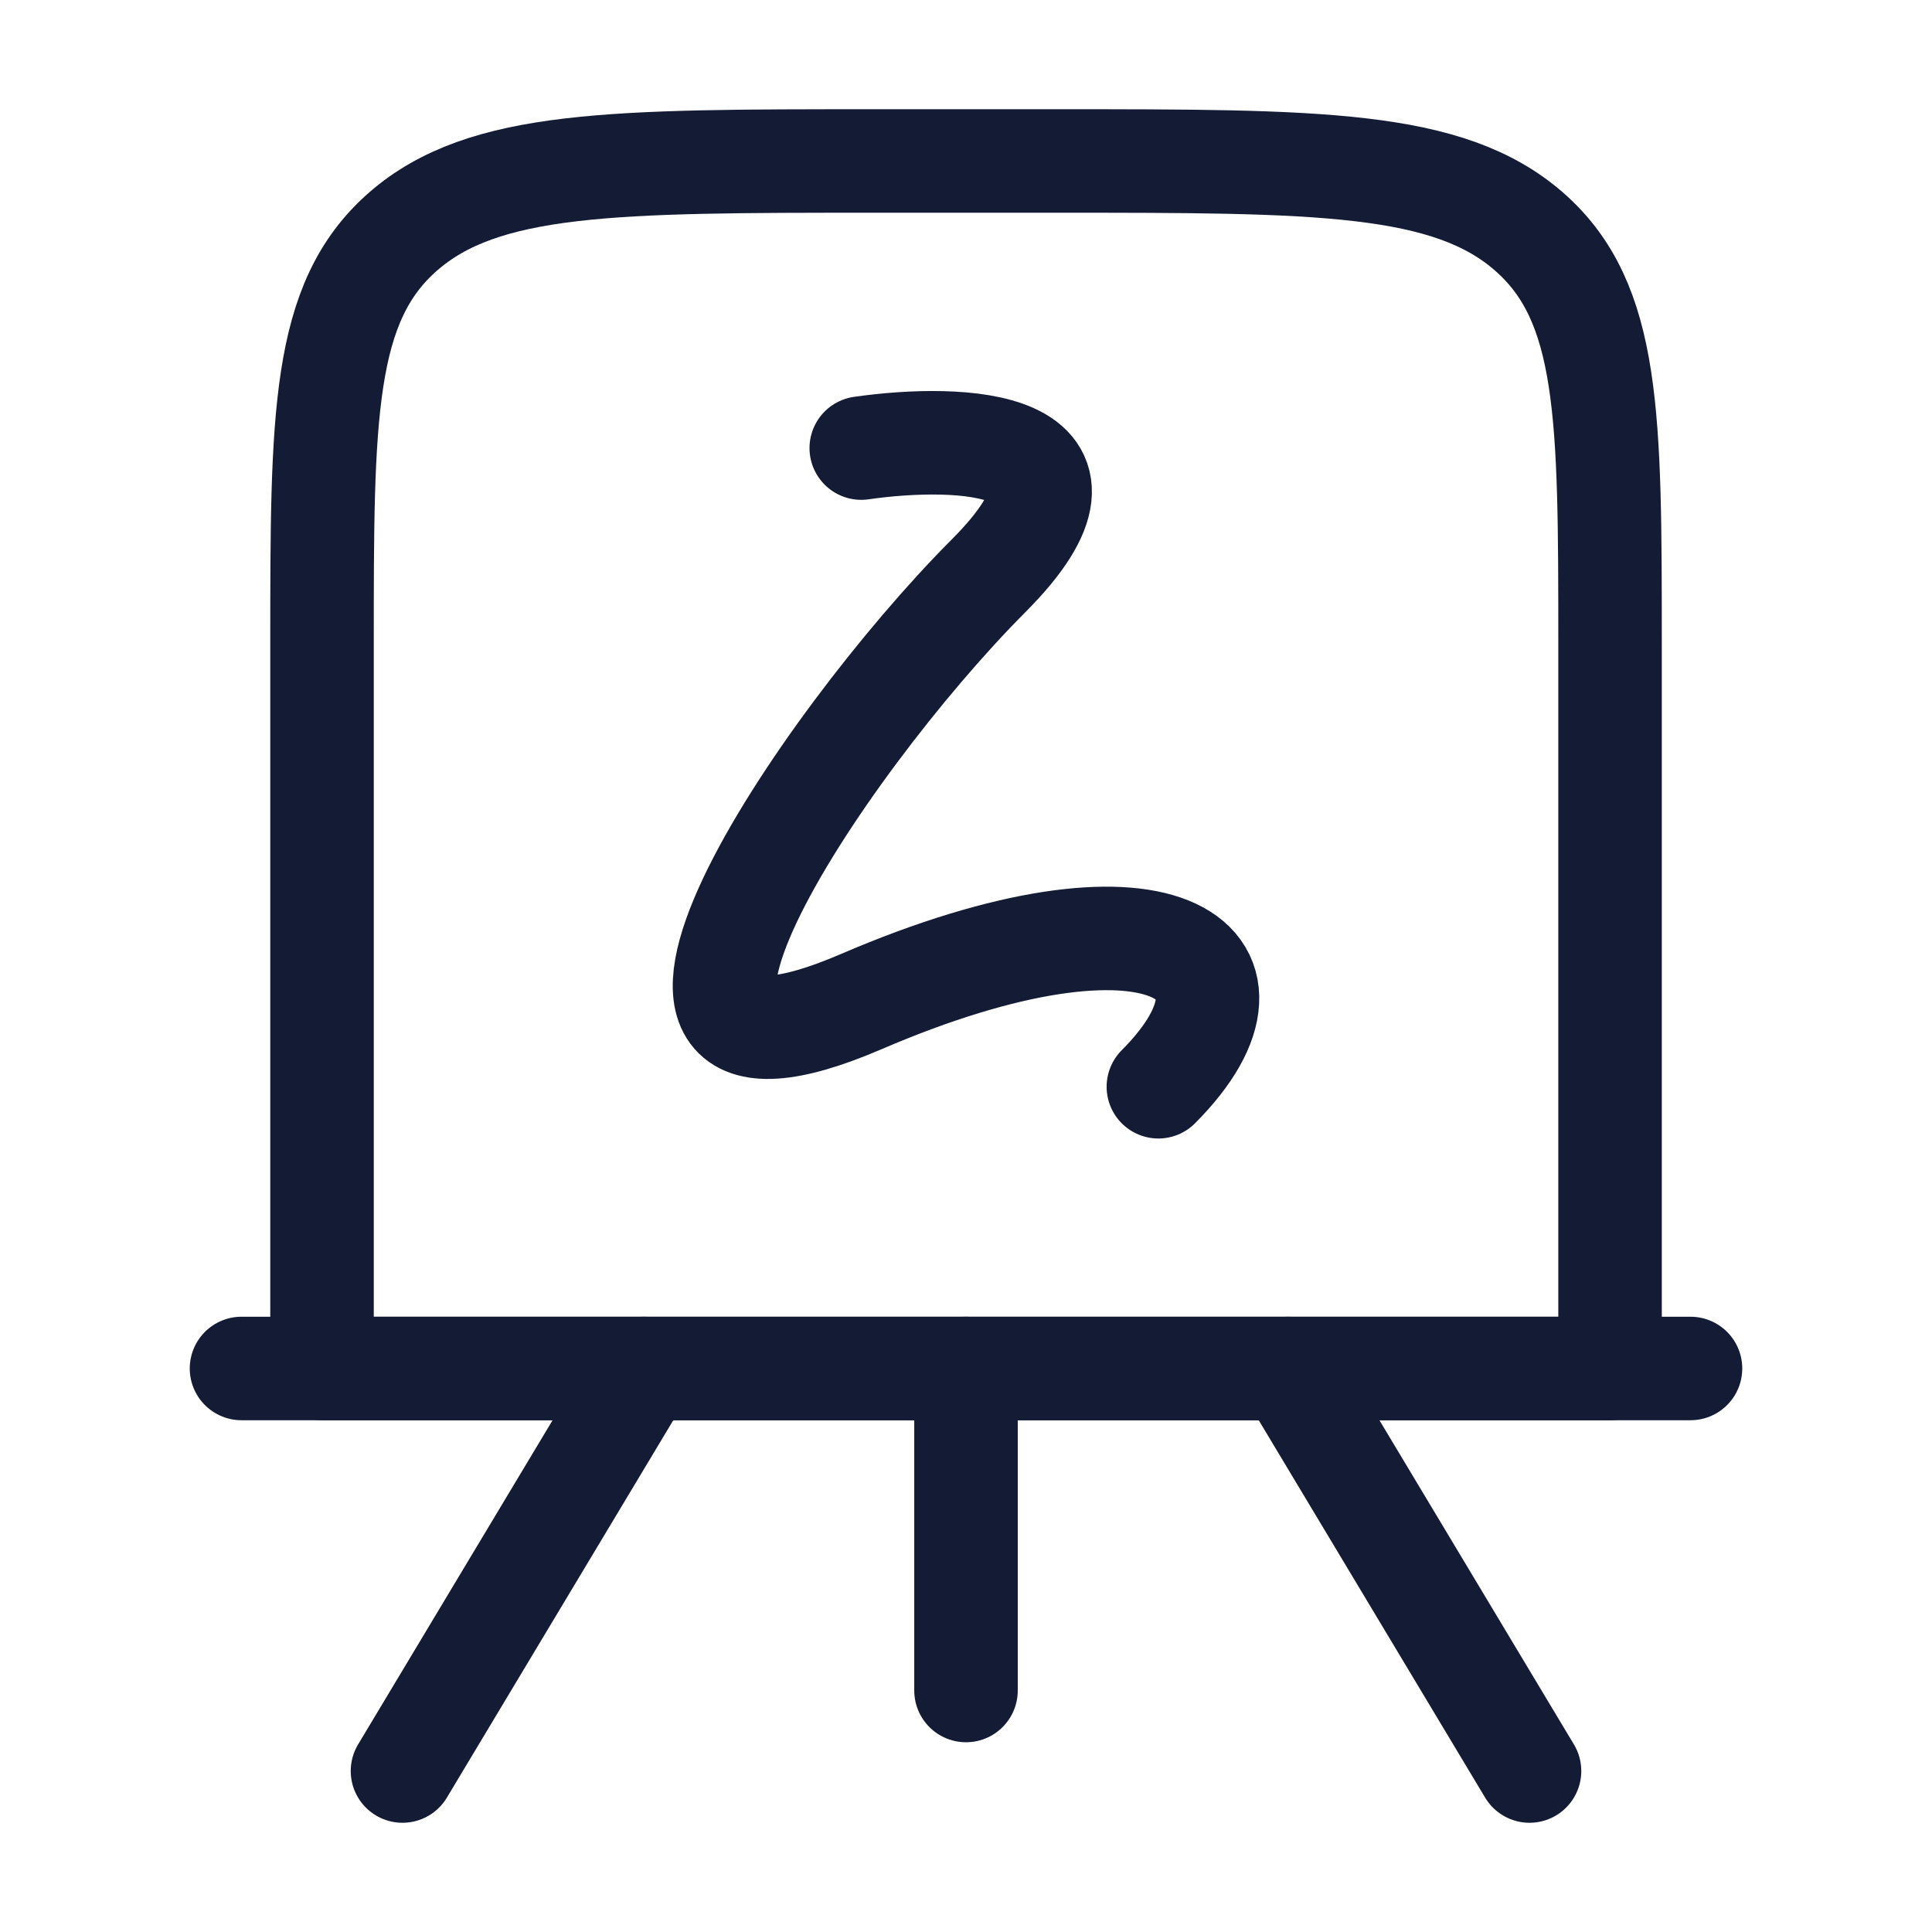 <svg width="28" height="28" viewBox="0 0 28 28" fill="none" xmlns="http://www.w3.org/2000/svg">
<path d="M4.667 9.333C4.667 6.033 4.667 4.384 5.839 3.358C7.01 2.333 8.896 2.333 12.667 2.333H15.334C19.105 2.333 20.991 2.333 22.162 3.358C23.334 4.384 23.334 6.033 23.334 9.333V19.833H4.667V9.333Z" stroke="#141B34" stroke-width="1.5" stroke-linejoin="round"/>
<path d="M3.5 19.833H24.5" stroke="#141B34" stroke-width="1.5" stroke-linecap="round"/>
<path d="M12.482 6.494C13.917 6.288 16.295 6.37 14.327 8.345C11.867 10.813 8.176 16.367 12.482 14.516C16.787 12.665 18.633 13.899 16.788 15.75" stroke="#141B34" stroke-width="1.5" stroke-linecap="round" stroke-linejoin="round"/>
<path d="M14 19.833V24.5" stroke="#141B34" stroke-width="1.5" stroke-linecap="round"/>
<path d="M5.833 25.667L9.333 19.833" stroke="#141B34" stroke-width="1.5" stroke-linecap="round"/>
<path d="M22.167 25.667L18.667 19.833" stroke="#141B34" stroke-width="1.5" stroke-linecap="round"/>
</svg>
